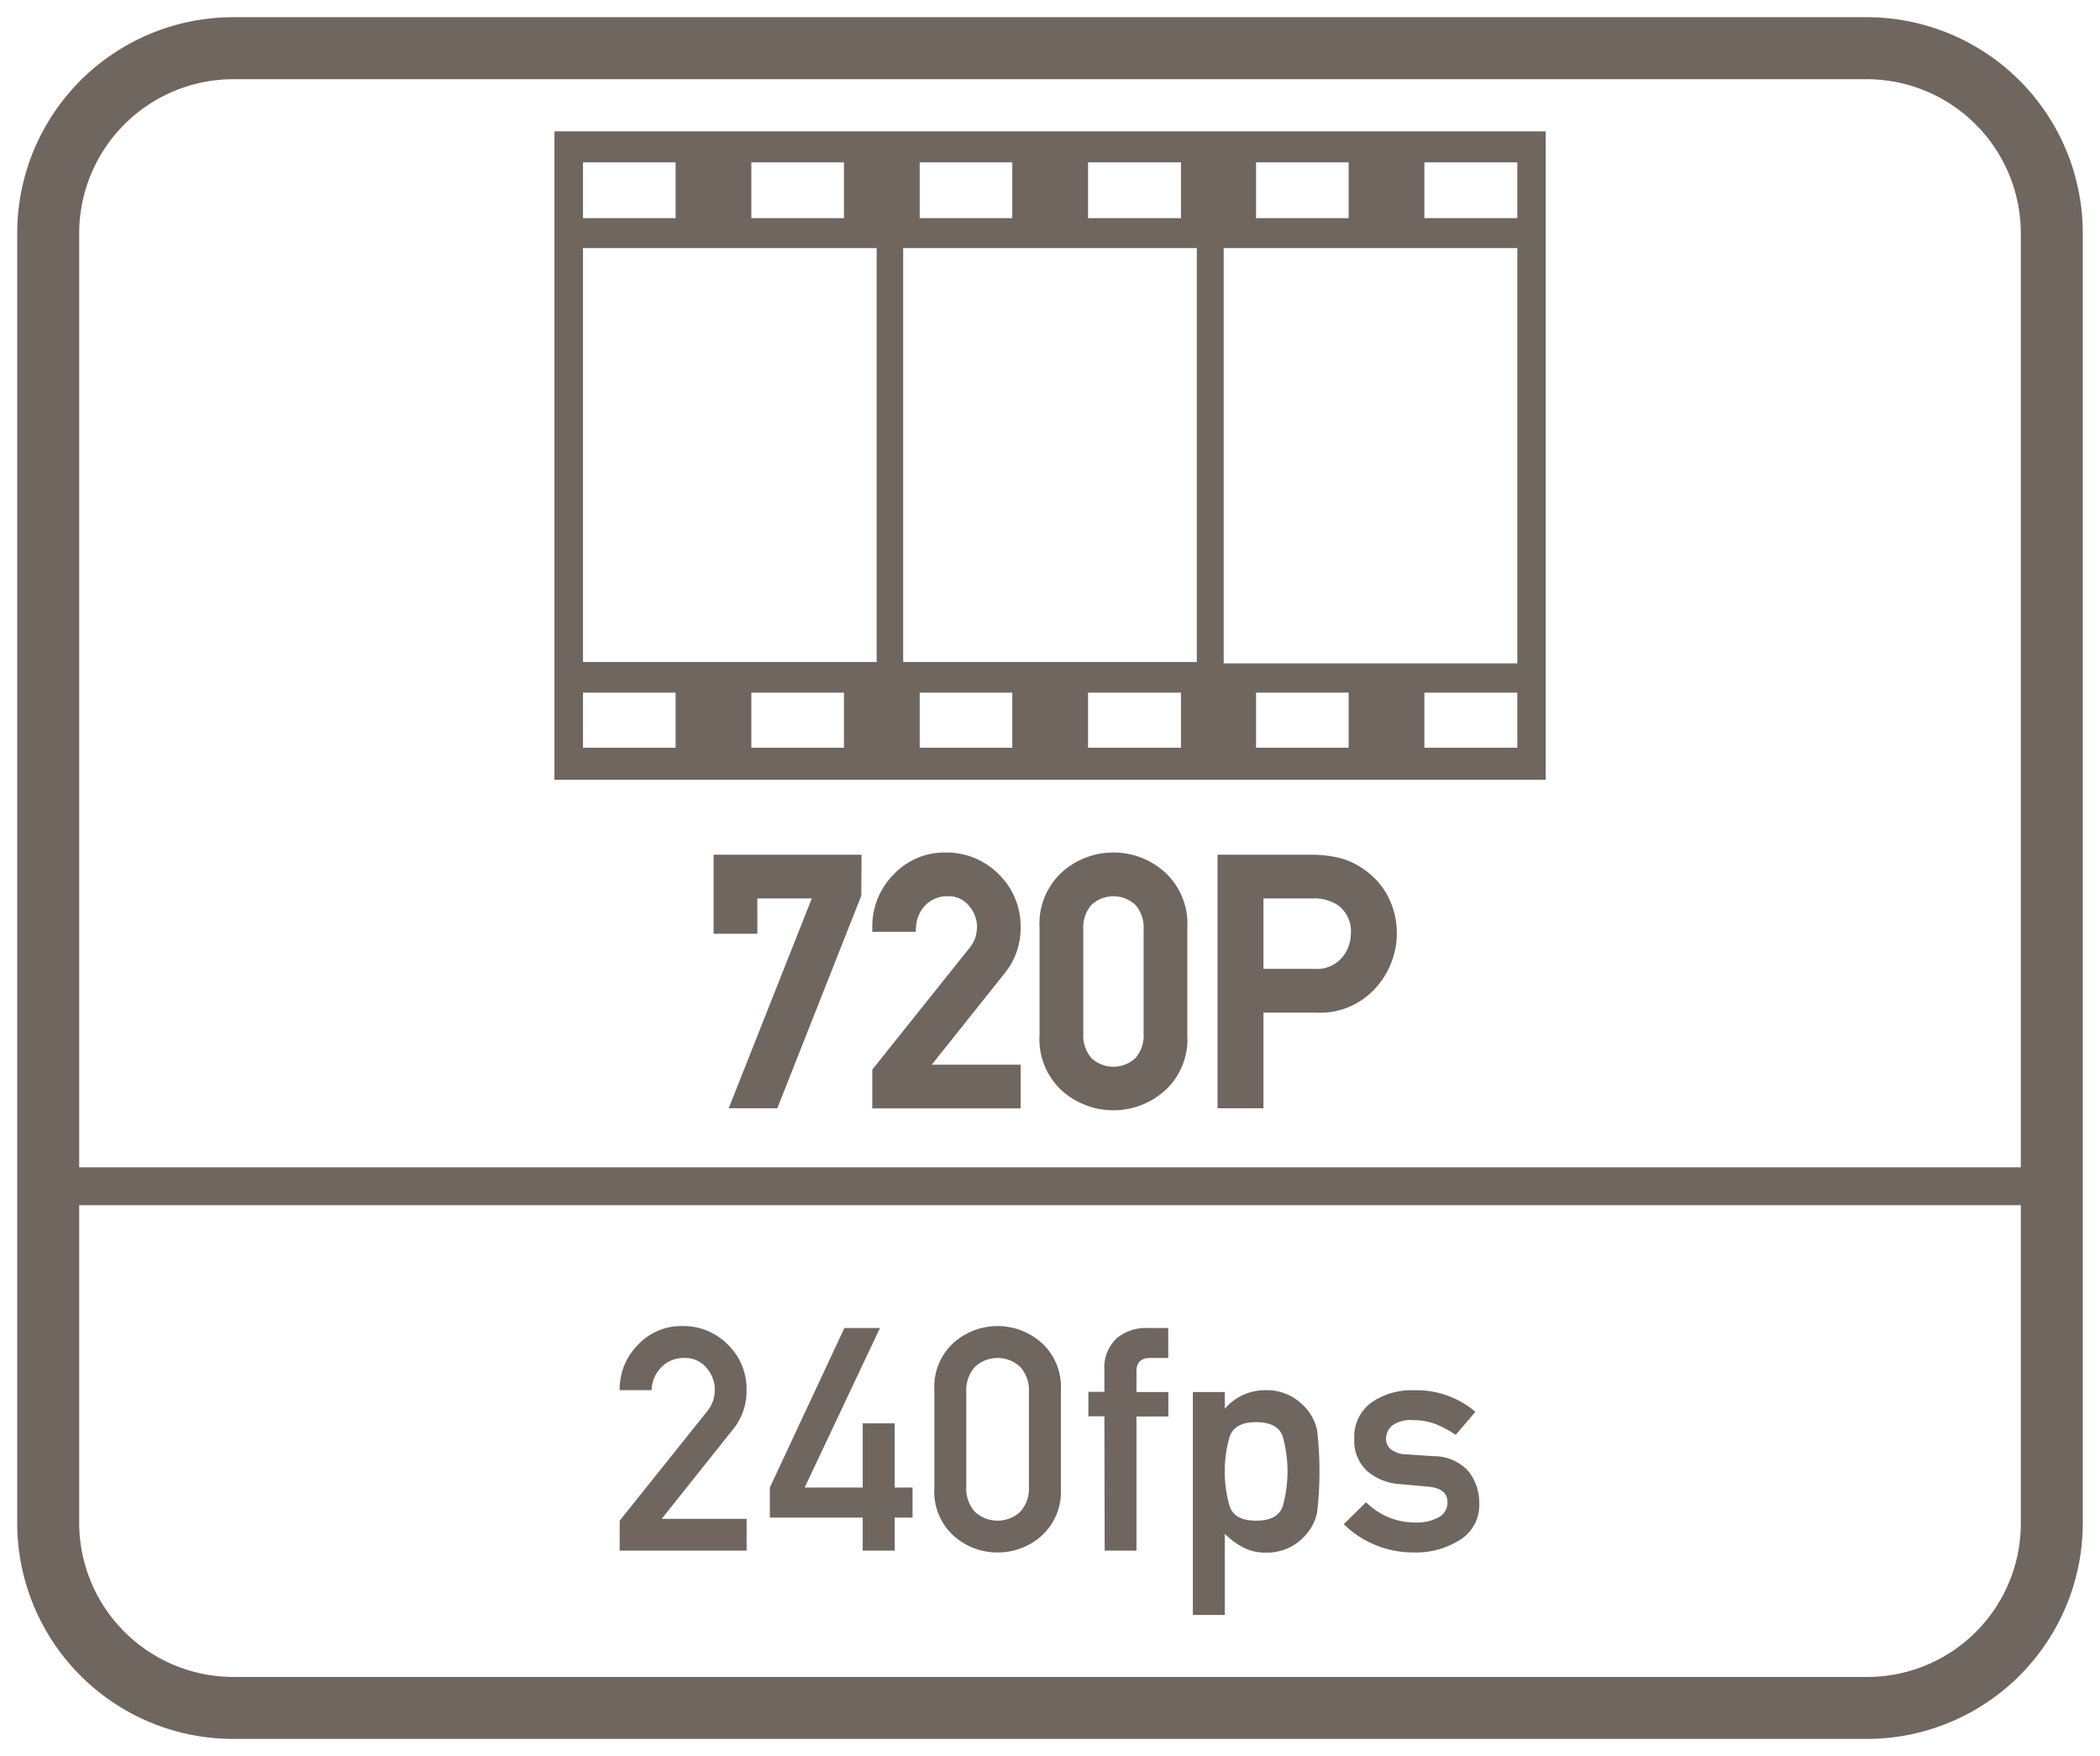<svg id="Layer_1" data-name="Layer 1" xmlns="http://www.w3.org/2000/svg" viewBox="0 0 61 51"><defs><style>.cls-1{fill:#6f6660;}</style></defs><path class="cls-1" d="M16.105,22.645H44.9V3.815H16.105Zm8.41-.93h-2.69v-1.6h2.69Zm4.89,0h-2.69v-1.6h2.69Zm4.9,0h-2.7v-1.6h2.7Zm4.87,0h-2.69v-1.6h2.69Zm4.9,0h-2.7v-1.6h2.7Zm-2.7-17h2.7v1.62h-2.7Zm-4.89,0h2.69v1.62h-2.69Zm-.94,2.49h8.53v12.06h-8.53Zm-3.94-2.49h2.7v1.62h-2.7Zm-4.89,0h2.69v1.62h-2.69Zm-.48,2.49h8.53v12.02h-8.53Zm-4.41-2.49h2.69v1.62h-2.69Zm-4.89,0h2.69v1.62h-2.69Zm0,2.49h8.53v12.02h-8.53Zm0,12.91h2.69v1.6h-2.69Z"/><path class="cls-1" d="M54.2.5H6.8A6.274,6.274,0,0,0,.5,6.8V44.2a6.274,6.274,0,0,0,6.3,6.3H54.2a6.274,6.274,0,0,0,6.3-6.3V6.8A6.274,6.274,0,0,0,54.2.5Zm4.5,43.8a4.461,4.461,0,0,1-4.5,4.4H6.8a4.481,4.481,0,0,1-4.5-4.5V35H58.7Zm0-10.4H2.3V6.8A4.481,4.481,0,0,1,6.8,2.3H54.2a4.481,4.481,0,0,1,4.5,4.5Z"/><path class="cls-1" d="M21.688,44.109H19.221L21.3,41.5a1.753,1.753,0,0,0,.386-1.137,1.794,1.794,0,0,0-.539-1.31A1.816,1.816,0,0,0,19.8,38.51a1.714,1.714,0,0,0-1.264.539A1.827,1.827,0,0,0,18,40.373h.927a.993.993,0,0,1,.3-.685.909.909,0,0,1,.646-.251.8.8,0,0,1,.652.29.969.969,0,0,1,.239.628,1.107,1.107,0,0,1-.044.3A1.031,1.031,0,0,1,20.53,41L18,44.162v.869h3.687Z"/><polygon class="cls-1" points="25.06 45.031 25.988 45.031 25.988 44.073 26.507 44.073 26.507 43.199 25.988 43.199 25.988 41.336 25.06 41.336 25.06 43.199 23.374 43.199 25.562 38.566 24.528 38.566 22.362 43.199 22.362 44.073 25.06 44.073 25.06 45.031"/><path class="cls-1" d="M28.978,45.085a1.9,1.9,0,0,0,1.276-.483,1.72,1.72,0,0,0,.561-1.376V40.373a1.723,1.723,0,0,0-.561-1.378,1.924,1.924,0,0,0-2.554,0,1.728,1.728,0,0,0-.559,1.378v2.853A1.725,1.725,0,0,0,27.7,44.6,1.9,1.9,0,0,0,28.978,45.085Zm-.91-4.659a1.014,1.014,0,0,1,.249-.728.965.965,0,0,1,1.32,0,1.011,1.011,0,0,1,.251.728v2.746a1.008,1.008,0,0,1-.251.73.968.968,0,0,1-1.32,0,1.011,1.011,0,0,1-.249-.73Z"/><path class="cls-1" d="M32.088,45.031h.924V41.136h.926v-.71h-.926v-.608c0-.255.134-.381.4-.381h.523v-.871h-.6a1.331,1.331,0,0,0-.9.3,1.181,1.181,0,0,0-.355.947v.608h-.465v.71h.465Z"/><path class="cls-1" d="M35.576,44.543a2.274,2.274,0,0,0,.543.4,1.4,1.4,0,0,0,.647.147,1.5,1.5,0,0,0,.726-.167A1.541,1.541,0,0,0,38,44.49a1.362,1.362,0,0,0,.26-.576,10.3,10.3,0,0,0,0-2.363,1.392,1.392,0,0,0-.26-.579,1.645,1.645,0,0,0-.506-.429,1.473,1.473,0,0,0-.726-.17,1.538,1.538,0,0,0-1.19.537v-.484h-.928V46.9h.928Zm.129-2.777c.085-.311.346-.465.78-.465s.7.149.784.449a3.774,3.774,0,0,1,0,1.964q-.13.448-.784.448c-.434,0-.7-.154-.78-.464a3.681,3.681,0,0,1,0-1.932Z"/><path class="cls-1" d="M41.783,44.066a1.276,1.276,0,0,1-.652.149,2,2,0,0,1-1.45-.59l-.648.639a2.878,2.878,0,0,0,2.028.821,2.388,2.388,0,0,0,1.353-.368,1.187,1.187,0,0,0,.555-1.047,1.472,1.472,0,0,0-.311-.94,1.36,1.36,0,0,0-1.025-.441l-.764-.053a.757.757,0,0,1-.478-.155.39.39,0,0,1-.129-.28.512.512,0,0,1,.174-.4.92.92,0,0,1,.616-.158,1.74,1.74,0,0,1,.665.121,3.07,3.07,0,0,1,.568.306L42.857,41a2.64,2.64,0,0,0-1.8-.625,2.018,2.018,0,0,0-1.225.359,1.229,1.229,0,0,0-.493,1.061,1.177,1.177,0,0,0,.377.928,1.6,1.6,0,0,0,.95.377l.817.074c.376.033.563.183.563.453A.478.478,0,0,1,41.783,44.066Z"/><polygon class="cls-1" points="20.729 27.117 21.999 27.117 21.999 26.092 23.58 26.092 21.167 32.186 22.579 32.186 25.018 26.013 25.026 24.821 20.729 24.821 20.729 27.117"/><path class="cls-1" d="M29.646,26.924a2.1,2.1,0,0,0-.63-1.53,2.128,2.128,0,0,0-1.571-.636,2.022,2.022,0,0,0-1.48.63,2.139,2.139,0,0,0-.627,1.545v.126H26.6l.008-.117a.968.968,0,0,1,.29-.671.873.873,0,0,1,.625-.243.754.754,0,0,1,.622.275.935.935,0,0,1,.235.611,1.1,1.1,0,0,1-.044.3,1,1,0,0,1-.188.332l-2.81,3.516v1.126h4.308V30.92H27.065l2.128-2.668A2.061,2.061,0,0,0,29.646,26.924Z"/><path class="cls-1" d="M32.343,24.758a2.22,2.22,0,0,0-1.489.565,2.029,2.029,0,0,0-.658,1.611v3.139a2.021,2.021,0,0,0,.659,1.609,2.246,2.246,0,0,0,2.972,0,2.014,2.014,0,0,0,.662-1.609V26.934a2.028,2.028,0,0,0-.661-1.612A2.22,2.22,0,0,0,32.343,24.758Zm-.876,2.234a.991.991,0,0,1,.239-.715.937.937,0,0,1,1.272,0,.989.989,0,0,1,.241.715v3.023a.992.992,0,0,1-.24.715.939.939,0,0,1-1.274,0,1,1,0,0,1-.238-.715Z"/><path class="cls-1" d="M39.749,25.346a2.228,2.228,0,0,0-.847-.434,3.736,3.736,0,0,0-.827-.091H35.367v7.365H36.7V29.407h1.516a2.163,2.163,0,0,0,1.759-.733,2.379,2.379,0,0,0,.6-1.53,2.33,2.33,0,0,0-.238-1.071A2.123,2.123,0,0,0,39.749,25.346Zm-.51,1.768a1.09,1.09,0,0,1-.266.707.968.968,0,0,1-.8.316H36.7V26.092h1.438a1.238,1.238,0,0,1,.7.179A.927.927,0,0,1,39.239,27.114Z"/></svg>